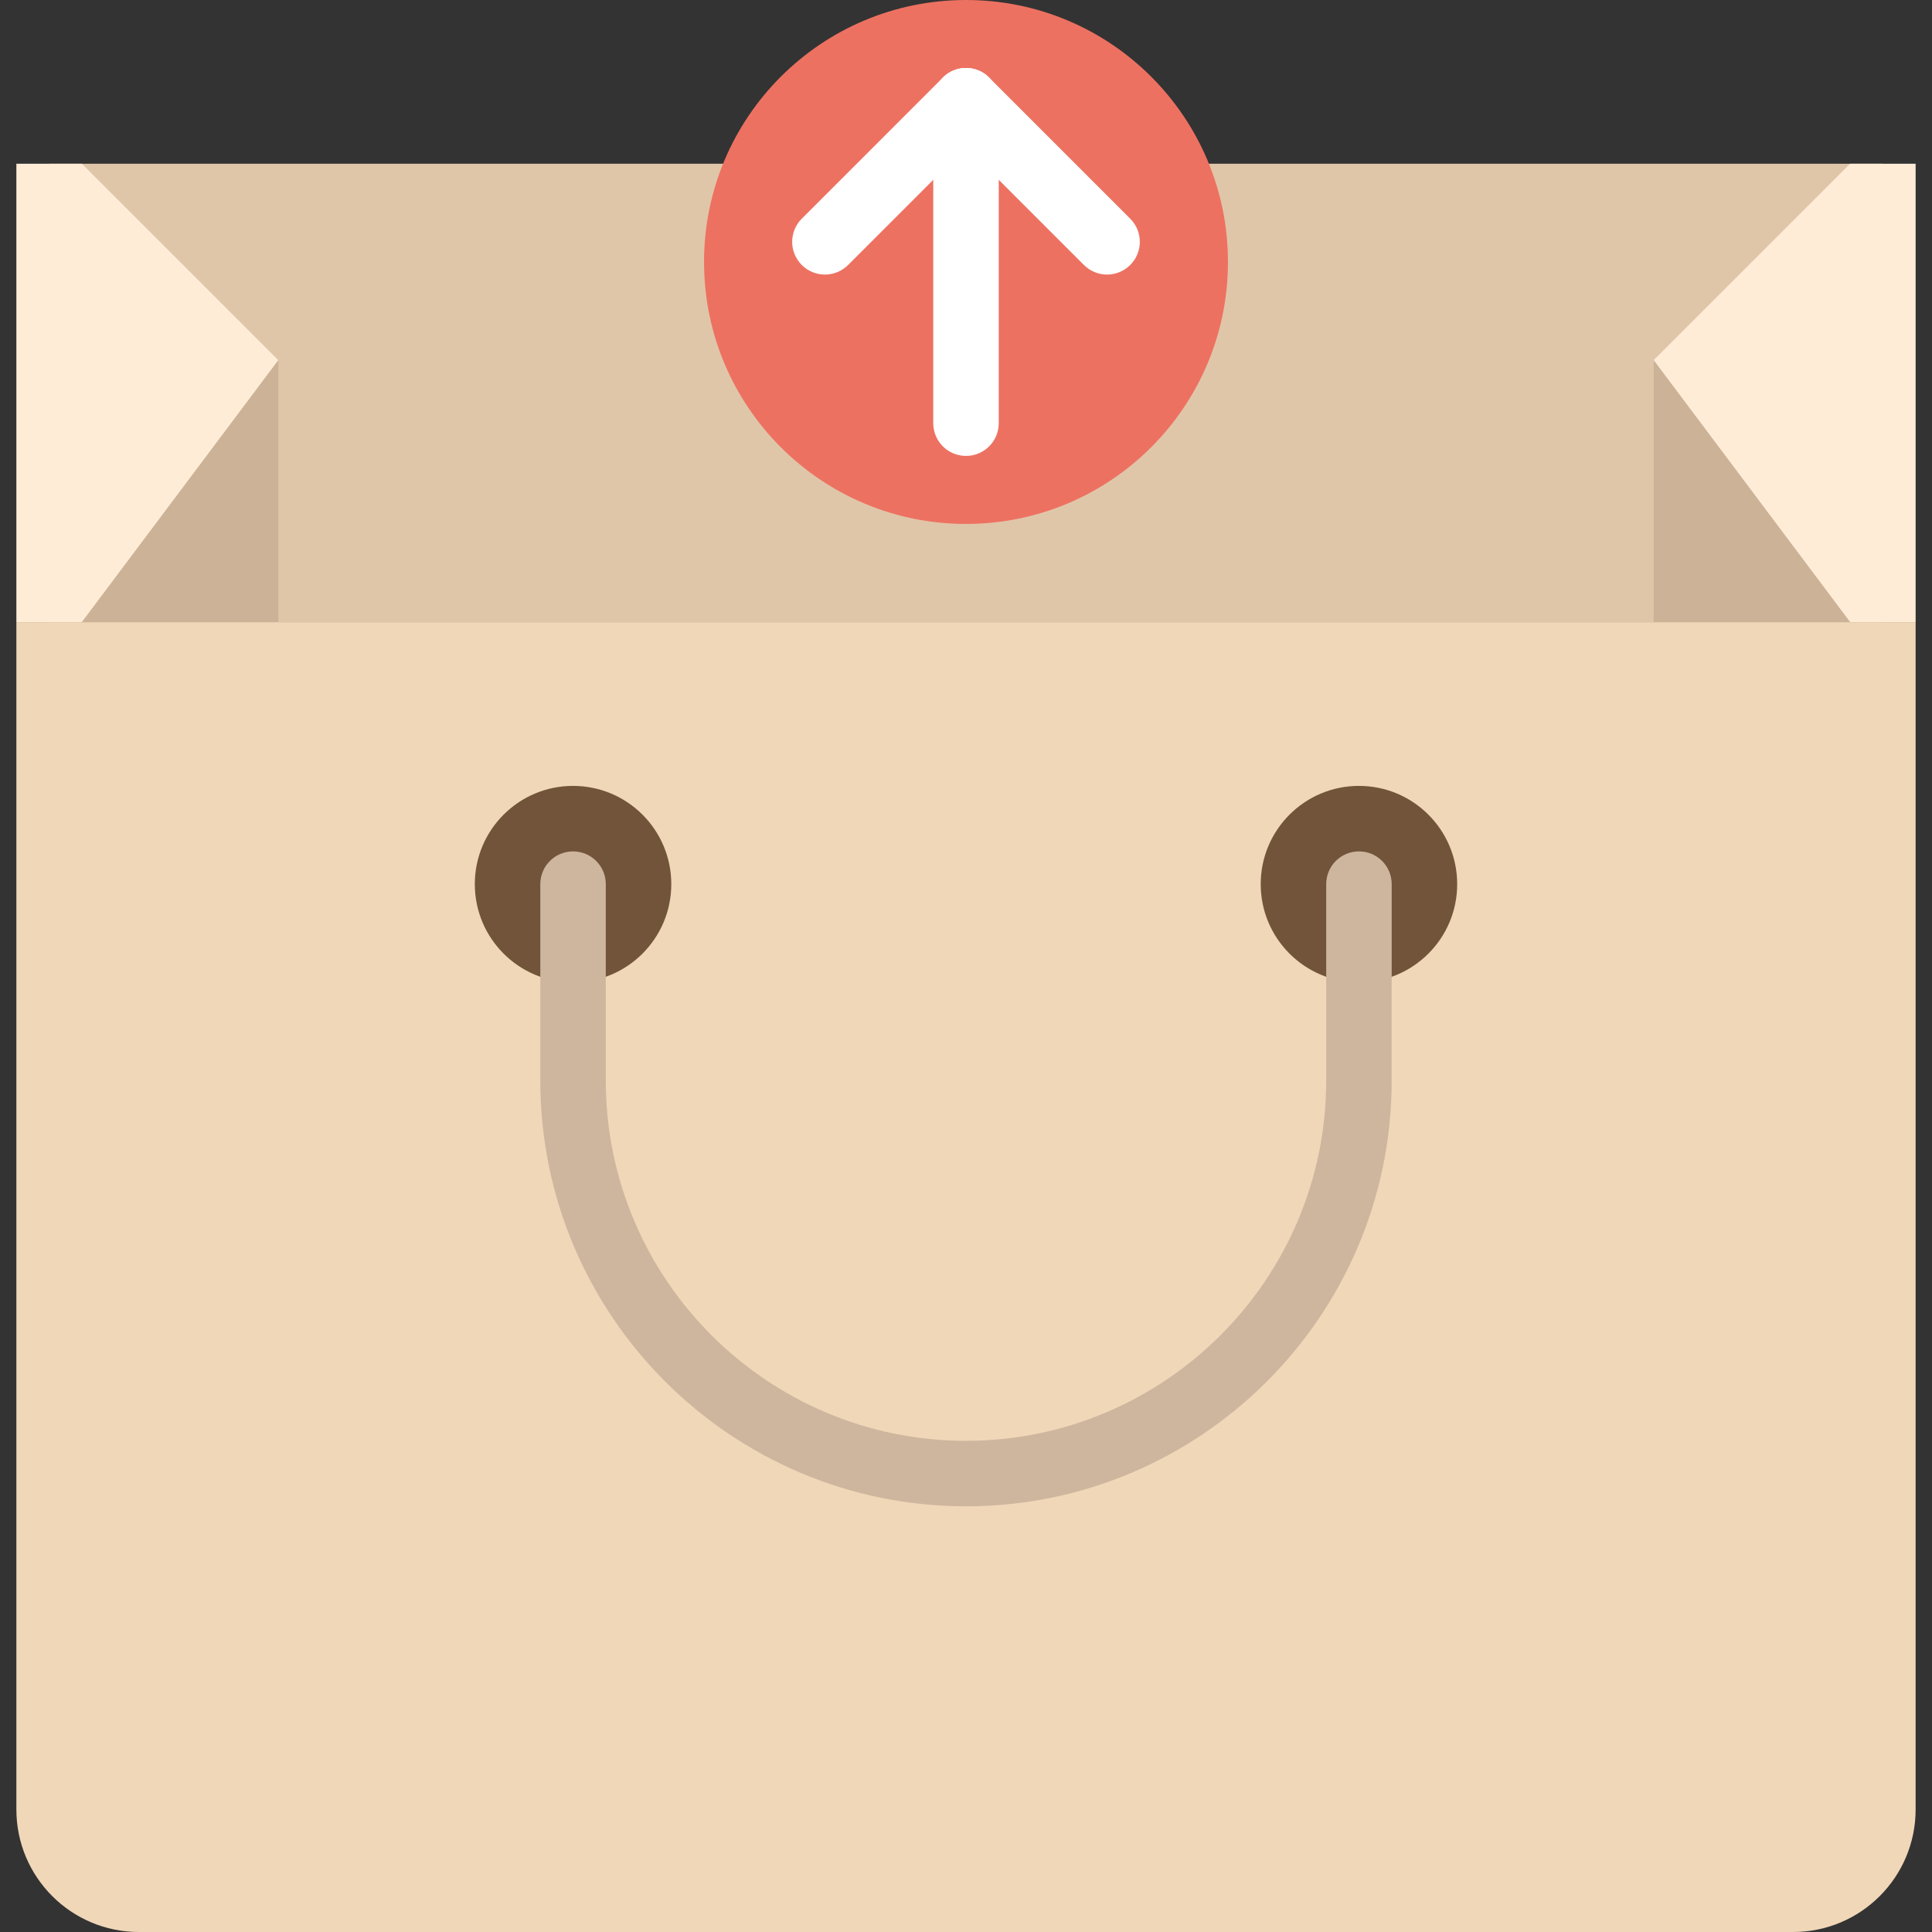 <?xml version="1.0" encoding="iso-8859-1"?>
<!-- Generator: Adobe Illustrator 18.0.0, SVG Export Plug-In . SVG Version: 6.00 Build 0)  -->
<!DOCTYPE svg PUBLIC "-//W3C//DTD SVG 1.1//EN" "http://www.w3.org/Graphics/SVG/1.1/DTD/svg11.dtd">
<svg version="1.1" id="Capa_1" xmlns="http://www.w3.org/2000/svg" xmlns:xlink="http://www.w3.org/1999/xlink" x="0px" y="0px"
	 viewBox="0 0 59 59" style="enable-background:new 0 0 59 59;" xml:space="preserve">
<rect x="0" y="0" width="59" height="59" fill="#333333" stroke="none"/>
<g>
	<rect x="1.5" y="5" style="fill:#E0C6A9;" width="56" height="14"/>
	<polyline style="fill:#FFECD7;" points="50.5,11 56.5,5 58.5,5 58.5,19 56.5,19 50.5,11 	"/>
	<polygon style="fill:#CCB297;" points="50.5,11 50.5,19 56.5,19 	"/>
	<polyline style="fill:#FFECD7;" points="8.5,11 2.5,5 0.5,5 0.5,19 2.5,19 8.5,11 	"/>
	<polygon style="fill:#CCB297;" points="8.5,11 8.5,19 2.5,19 	"/>
	<path style="fill:#F0D7B8;" d="M54.758,59H4.242C2.175,59,0.5,57.325,0.5,55.258V19h58v36.258C58.5,57.325,56.825,59,54.758,59z"/>
	<circle style="fill:#72543A;" cx="17.5" cy="27" r="3"/>
	<circle style="fill:#72543A;" cx="41.5" cy="27" r="3"/>
	<path style="fill:#CEB69E;" d="M29.5,46c-7.168,0-13-5.832-13-13v-6c0-0.553,0.447-1,1-1s1,0.447,1,1v6c0,6.065,4.935,11,11,11
		s11-4.935,11-11v-6c0-0.553,0.447-1,1-1s1,0.447,1,1v6C42.5,40.168,36.668,46,29.5,46z"/>
	<circle style="fill:#ED7161;" cx="29.5" cy="8" r="8"/>
	<path style="fill:#FFFFFF;" d="M29.5,13.923c-0.553,0-1-0.447-1-1V3.077c0-0.553,0.447-1,1-1s1,0.447,1,1v9.846
		C30.5,13.476,30.053,13.923,29.5,13.923z"/>
	<path style="fill:#FFFFFF;" d="M25.192,8.385c-0.256,0-0.512-0.098-0.707-0.293c-0.391-0.391-0.391-1.023,0-1.414l4.308-4.308
		c0.391-0.391,1.023-0.391,1.414,0s0.391,1.023,0,1.414l-4.308,4.308C25.704,8.287,25.448,8.385,25.192,8.385z"/>
	<path style="fill:#FFFFFF;" d="M33.808,8.385c-0.256,0-0.512-0.098-0.707-0.293l-4.308-4.308c-0.391-0.391-0.391-1.023,0-1.414
		s1.023-0.391,1.414,0l4.308,4.308c0.391,0.391,0.391,1.023,0,1.414C34.319,8.287,34.063,8.385,33.808,8.385z"/>
</g>
<g>
</g>
<g>
</g>
<g>
</g>
<g>
</g>
<g>
</g>
<g>
</g>
<g>
</g>
<g>
</g>
<g>
</g>
<g>
</g>
<g>
</g>
<g>
</g>
<g>
</g>
<g>
</g>
<g>
</g>
</svg>
